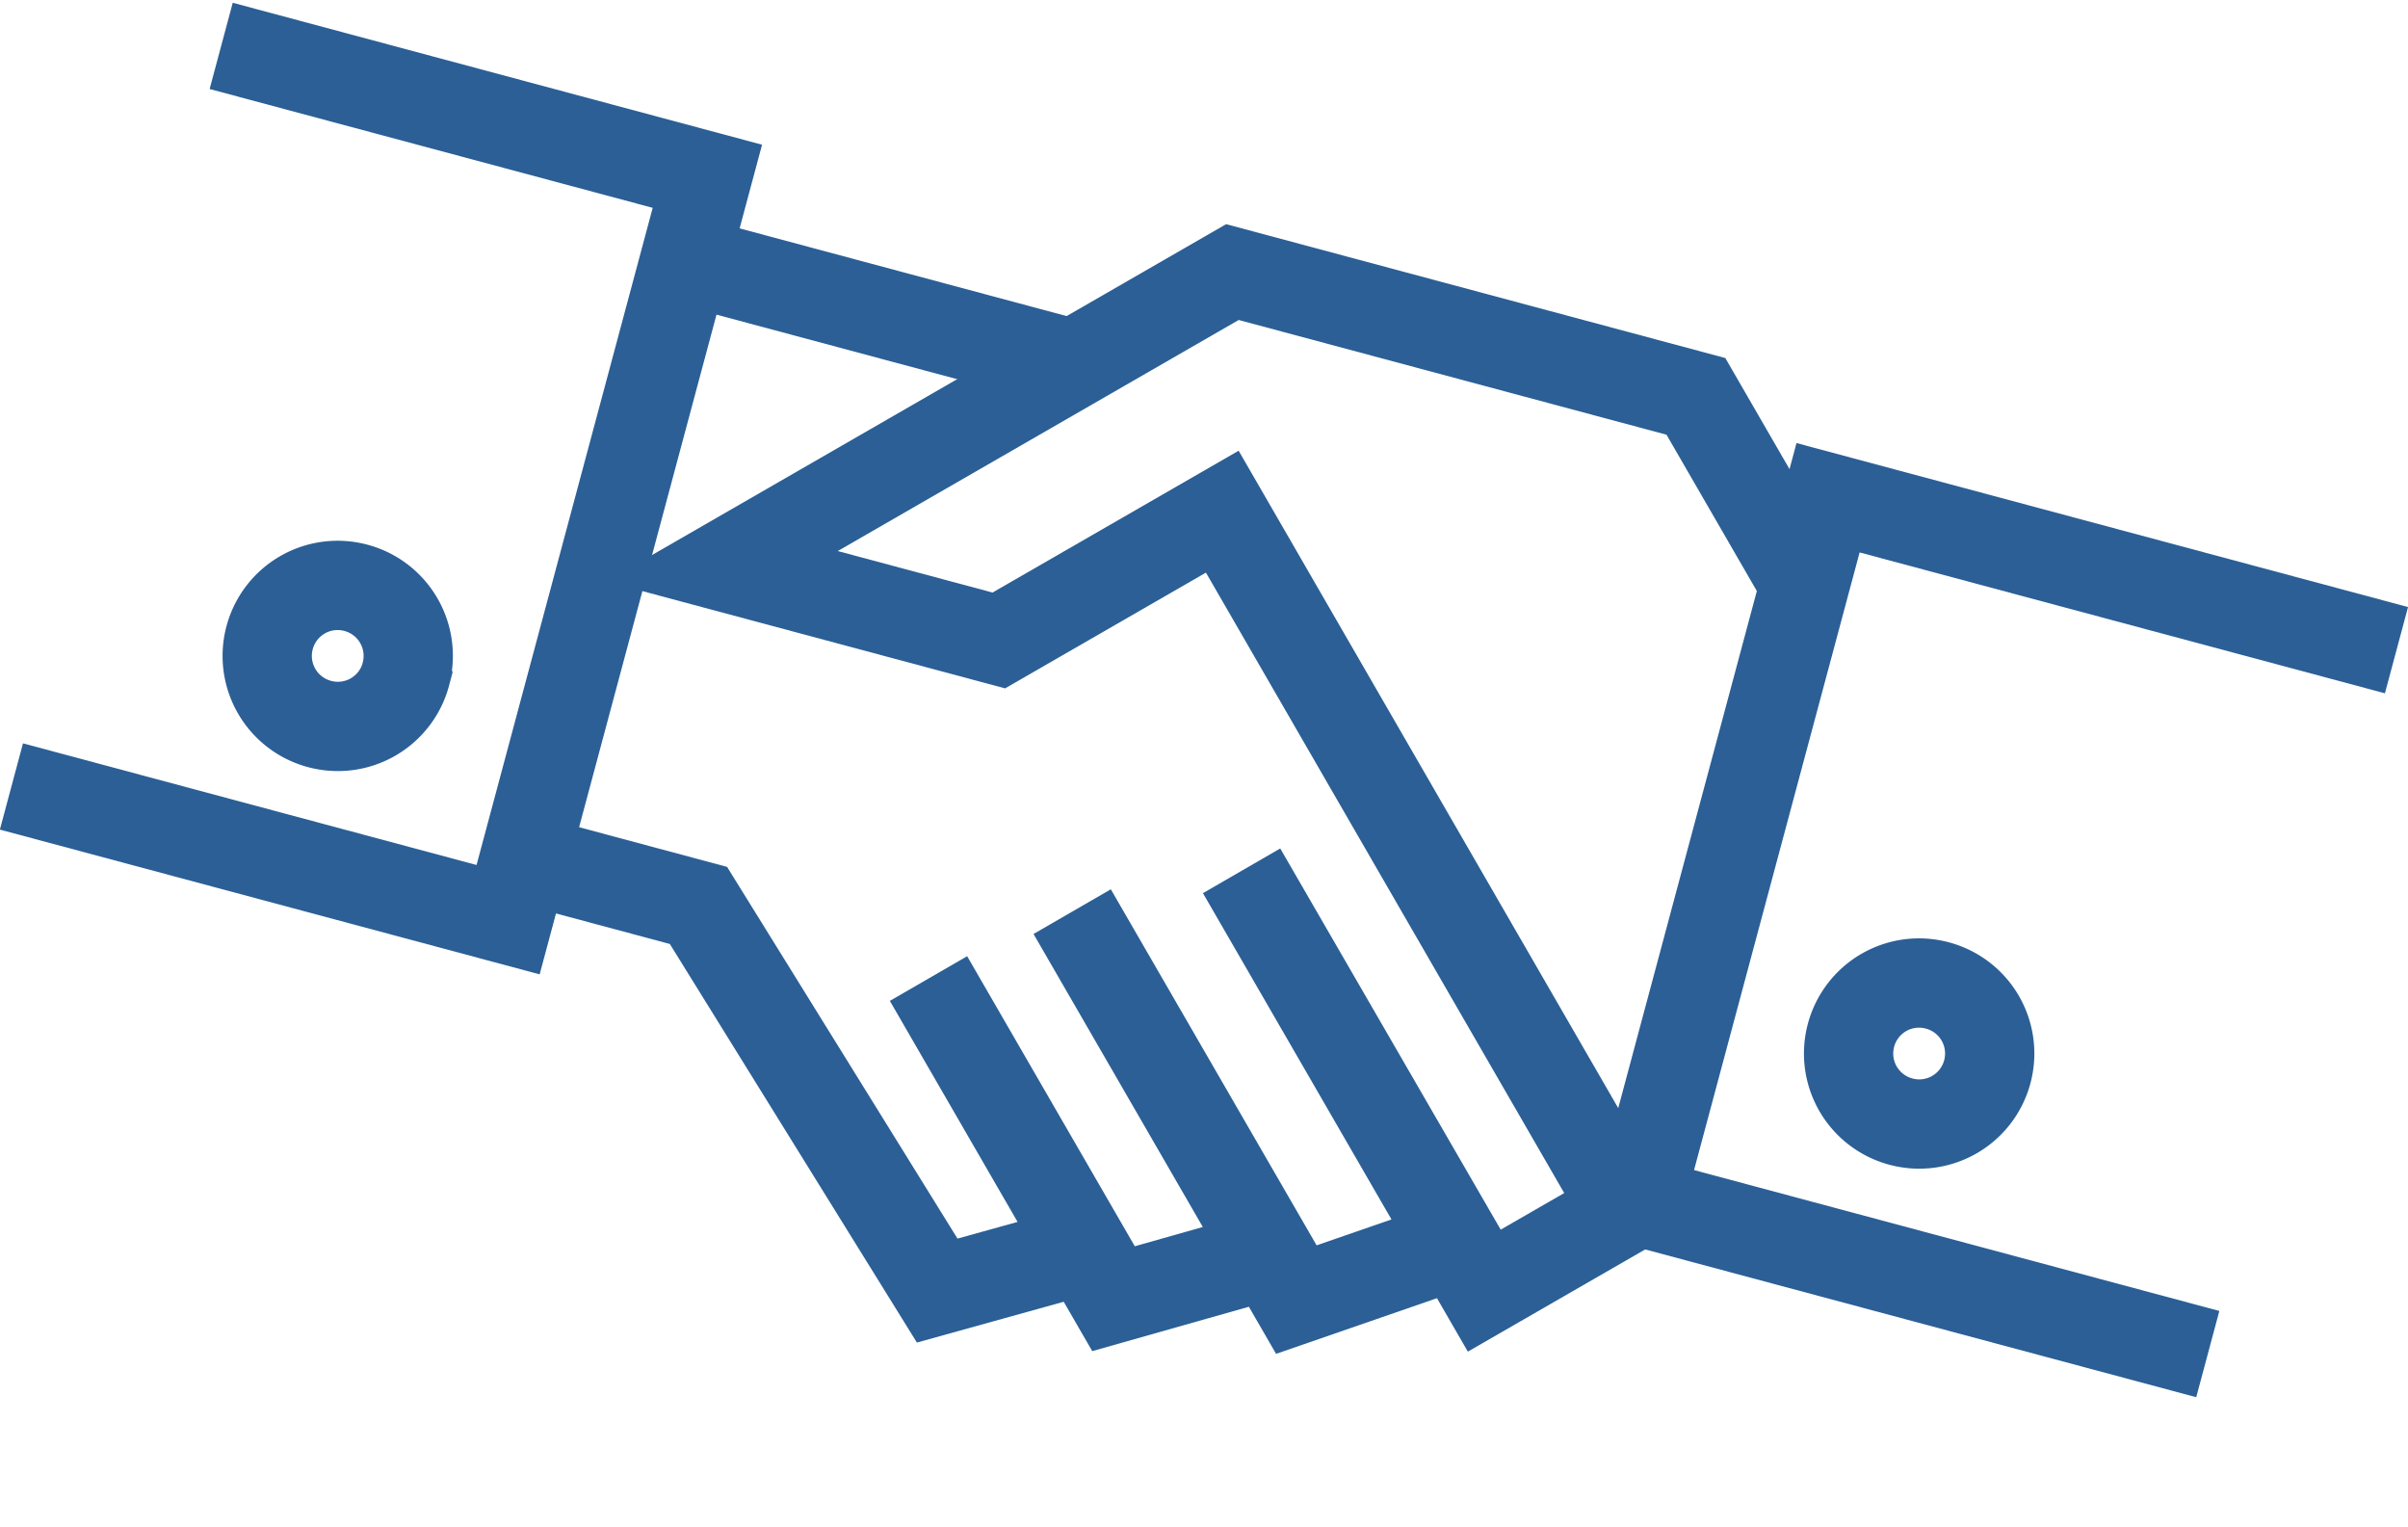 <svg xmlns="http://www.w3.org/2000/svg" width="53.953" height="34.209" viewBox="0 0 53.953 34.209"><defs><style>.a{fill:none;}.a,.b{stroke:#2b5f96;stroke-width:2px;}.b{fill:rgba(0,0,0,0);}</style></defs><g transform="translate(-83.243 -886.71)"><g transform="translate(83.502 887.675)"><line class="a" x2="8.61" transform="matrix(0.966, 0.259, -0.259, 0.966, 15.087, 4.858)"/><path class="b" d="M0,16.8H4.038l7.4,6.947L14.4,22,9.44,17.047,15.3,22.9l3.134-1.87-6.273-6.264,7.1,7.093,3.162-2.14L15.59,12.9l7.685,7.676L25.855,18,13.089,5.242,9,9.325H2.58L11.918,0H22.669l3.244,3.24" transform="matrix(0.966, 0.259, -0.259, 0.966, 15.841, 2.043)"/><path class="a" d="M13.184,0H0V16.323H13.184" transform="matrix(0.966, 0.259, -0.259, 0.966, 40.7, 10.185)"/><path class="b" d="M3.161,1.576A1.578,1.578,0,0,1,1.586,3.157H1.581A1.578,1.578,0,0,1,0,1.581V1.576A1.577,1.577,0,0,1,1.579,0h0a1.577,1.577,0,0,1,1.58,1.573Z" transform="matrix(0.966, 0.259, -0.259, 0.966, 6.191, 11.794)"/><path class="b" d="M3.161,1.576A1.578,1.578,0,0,1,1.585,3.157H1.58A1.578,1.578,0,0,1,0,1.581V1.576A1.577,1.577,0,0,1,1.578,0h0A1.577,1.577,0,0,1,3.161,1.574Z" transform="matrix(0.966, 0.259, -0.259, 0.966, 41.623, 20.701)"/><path class="a" d="M0,17.239H11.52V0H.243" transform="matrix(0.966, 0.259, -0.259, 0.966, 4.462, 0)"/></g></g></svg>